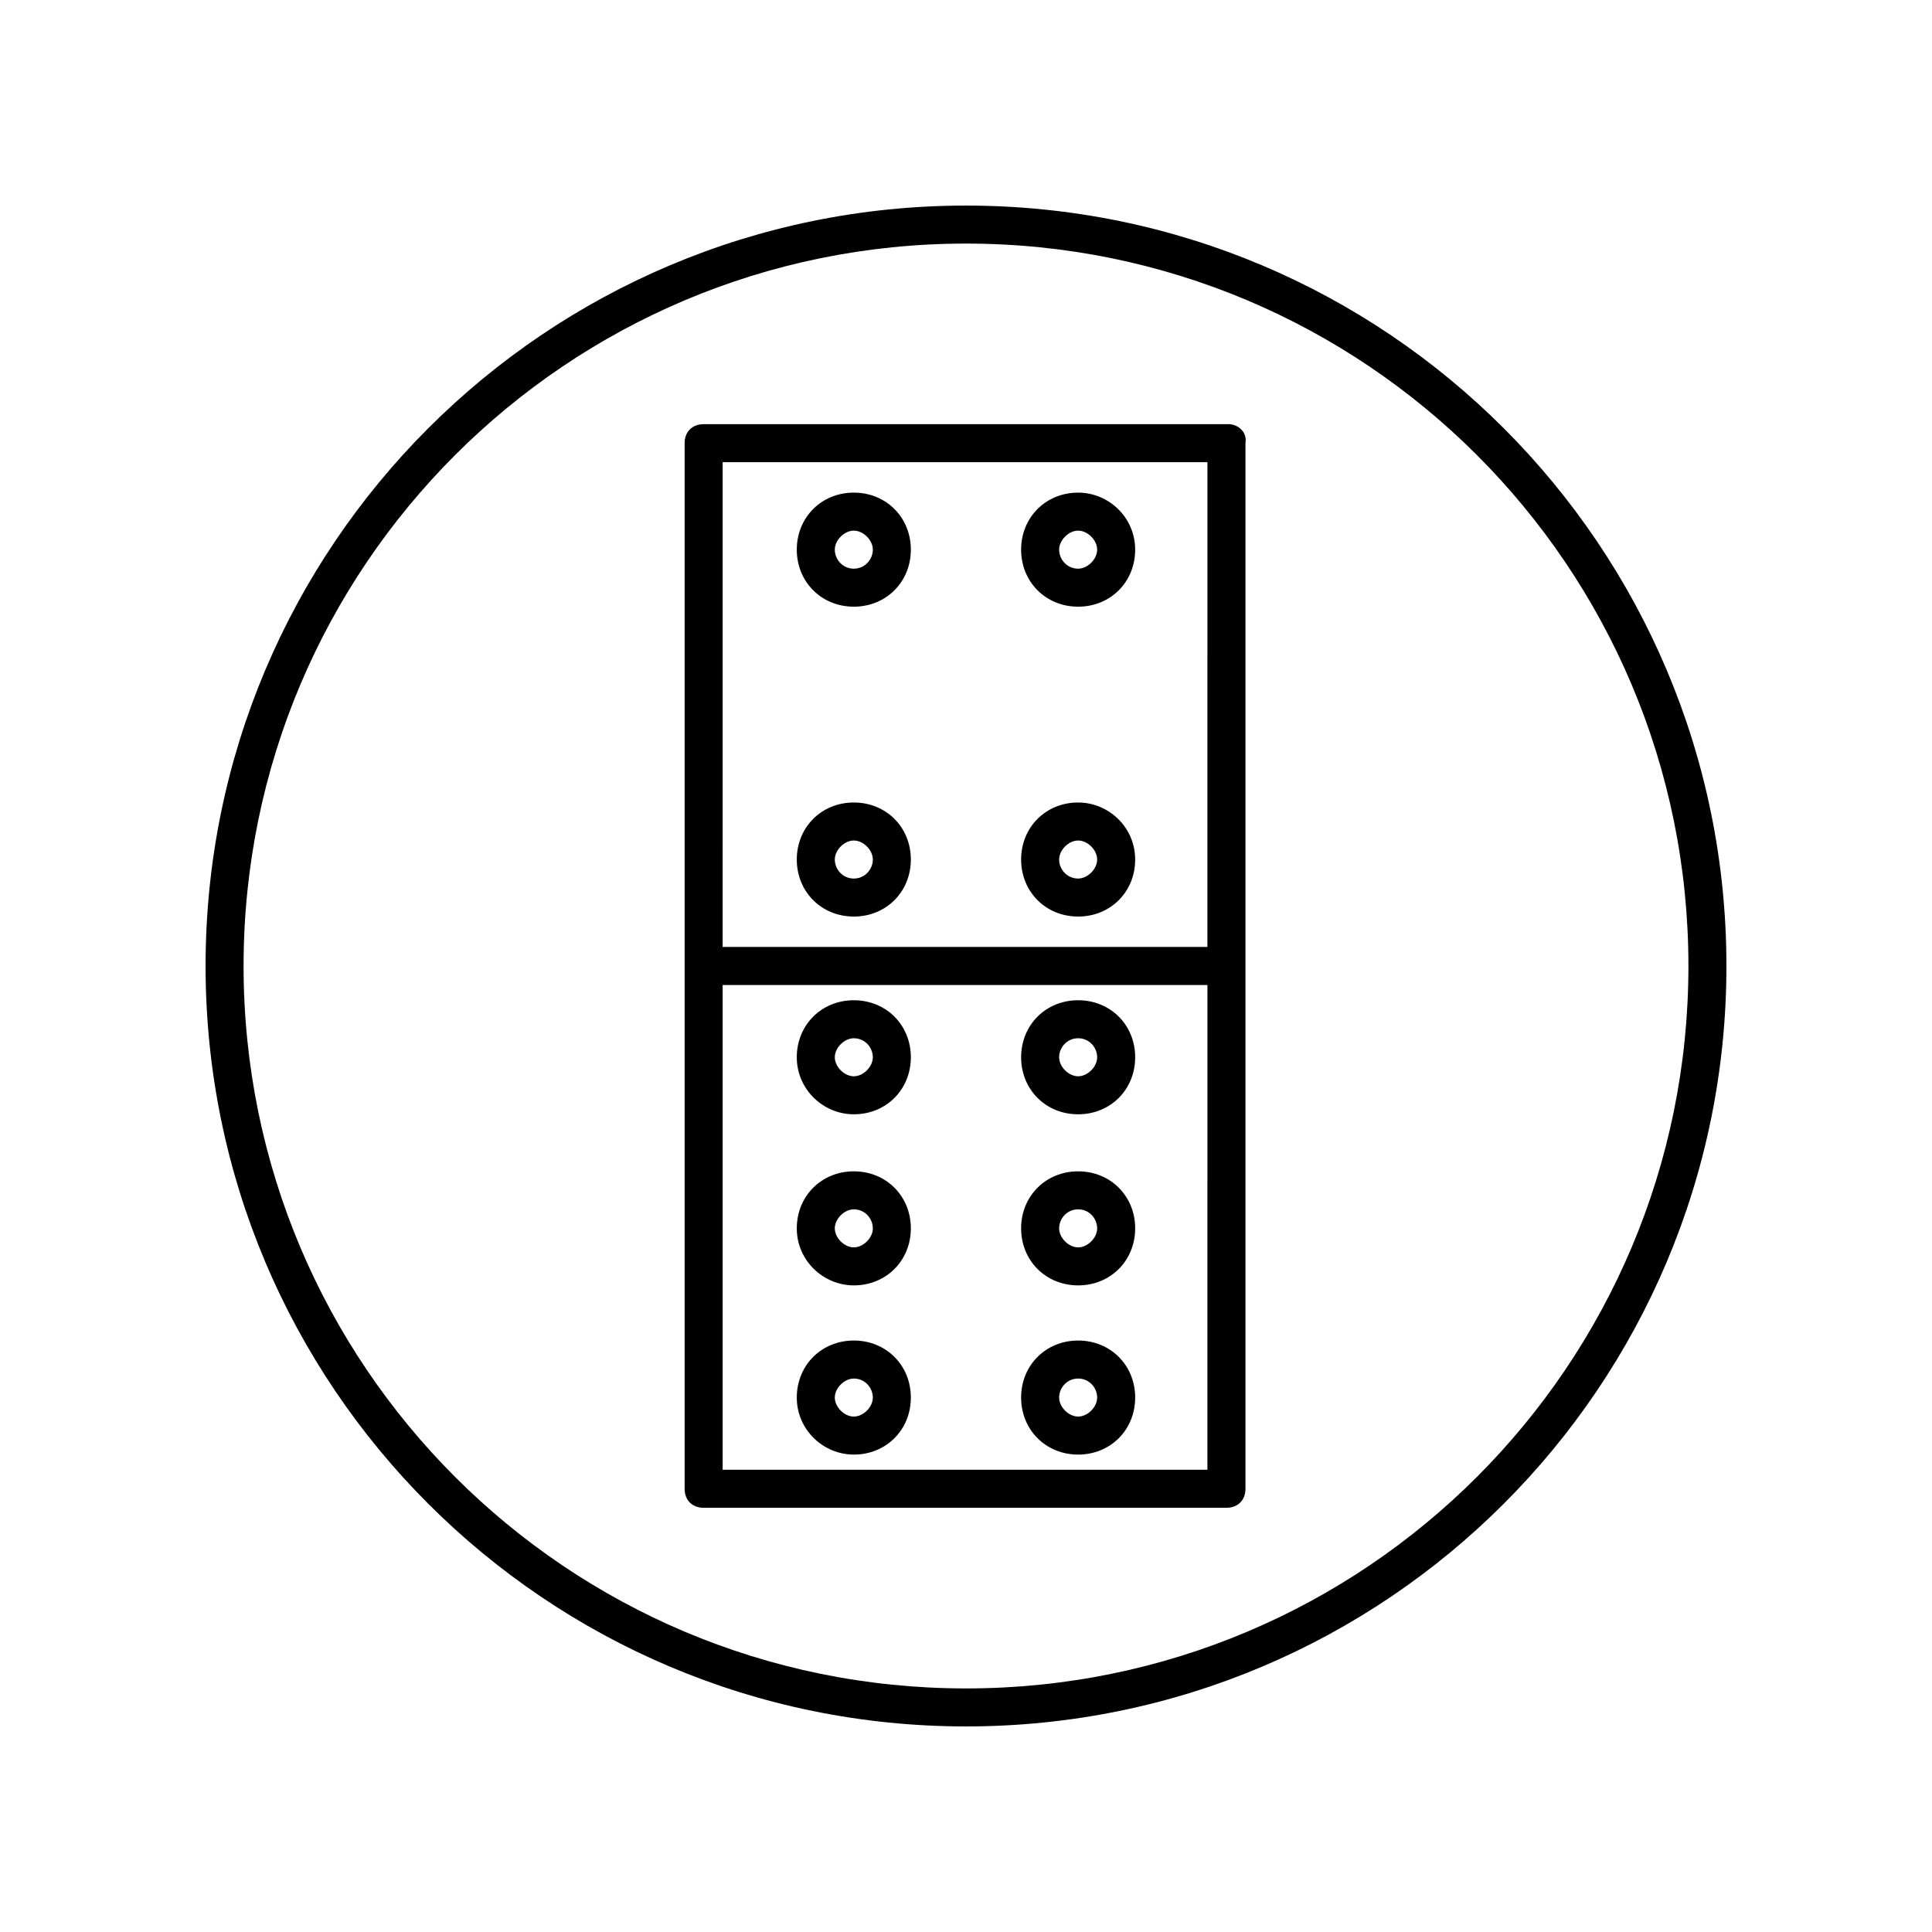 <?xml version="1.0" encoding="UTF-8"?>
<!-- Uploaded to: SVG Repo, www.svgrepo.com, Generator: SVG Repo Mixer Tools -->
<svg fill="#000000" width="800px" height="800px" version="1.1" viewBox="144 144 512 512" xmlns="http://www.w3.org/2000/svg">
 <g>
  <path d="m370.27 274.55c-8.566 0-15.113 6.551-15.113 15.113 0 8.566 6.551 15.113 15.113 15.113 8.566 0 15.113-6.551 15.113-15.113 0-8.566-6.547-15.113-15.113-15.113zm0 20.152c-3.023 0-5.039-2.519-5.039-5.039 0-2.519 2.519-5.039 5.039-5.039 2.519 0 5.039 2.519 5.039 5.039 0 2.519-2.016 5.039-5.039 5.039z"/>
  <path d="m429.72 356.67c-8.566 0-15.113 6.551-15.113 15.113 0 8.566 6.551 15.113 15.113 15.113 8.566 0 15.113-6.551 15.113-15.113 0-8.566-7.051-15.113-15.113-15.113zm0 20.152c-3.023 0-5.039-2.519-5.039-5.039 0-2.519 2.519-5.039 5.039-5.039 2.519 0 5.039 2.519 5.039 5.039 0 2.519-2.519 5.039-5.039 5.039z"/>
  <path d="m429.72 274.55c-8.566 0-15.113 6.551-15.113 15.113 0 8.566 6.551 15.113 15.113 15.113 8.566 0 15.113-6.551 15.113-15.113 0-8.566-7.051-15.113-15.113-15.113zm0 20.152c-3.023 0-5.039-2.519-5.039-5.039 0-2.519 2.519-5.039 5.039-5.039 2.519 0 5.039 2.519 5.039 5.039 0 2.519-2.519 5.039-5.039 5.039z"/>
  <path d="m370.27 356.67c-8.566 0-15.113 6.551-15.113 15.113 0 8.566 6.551 15.113 15.113 15.113 8.566 0 15.113-6.551 15.113-15.113 0-8.566-6.547-15.113-15.113-15.113zm0 20.152c-3.023 0-5.039-2.519-5.039-5.039 0-2.519 2.519-5.039 5.039-5.039 2.519 0 5.039 2.519 5.039 5.039 0 2.519-2.016 5.039-5.039 5.039z"/>
  <path d="m469.52 256.41h-139.05c-3.023 0-5.039 2.016-5.039 5.039v277.09c0 3.023 2.016 5.039 5.039 5.039h138.55c3.023 0 5.039-2.016 5.039-5.039v-277.1c0.504-3.019-2.016-5.035-4.535-5.035zm-134.01 10.074h128.47l-0.004 128.47h-128.47zm128.97 267.02h-128.97v-128.47h128.47l-0.004 128.47z"/>
  <path d="m370.27 439.3c8.566 0 15.113-6.551 15.113-15.113 0-8.566-6.551-15.113-15.113-15.113-8.566 0-15.113 6.551-15.113 15.113s7.051 15.113 15.113 15.113zm0-20.152c3.023 0 5.039 2.519 5.039 5.039 0 2.519-2.519 5.039-5.039 5.039-2.519 0-5.039-2.519-5.039-5.039 0-2.519 2.519-5.039 5.039-5.039z"/>
  <path d="m429.72 529.48c8.566 0 15.113-6.551 15.113-15.113 0-8.566-6.551-15.113-15.113-15.113-8.566 0-15.113 6.551-15.113 15.113 0 8.566 6.551 15.113 15.113 15.113zm0-20.152c3.023 0 5.039 2.519 5.039 5.039s-2.519 5.039-5.039 5.039c-2.519 0-5.039-2.519-5.039-5.039s2.016-5.039 5.039-5.039z"/>
  <path d="m429.72 484.64c8.566 0 15.113-6.551 15.113-15.113 0-8.566-6.551-15.113-15.113-15.113-8.566 0-15.113 6.551-15.113 15.113 0 8.566 6.551 15.113 15.113 15.113zm0-20.152c3.023 0 5.039 2.519 5.039 5.039 0 2.519-2.519 5.039-5.039 5.039-2.519 0-5.039-2.519-5.039-5.039 0-2.519 2.016-5.039 5.039-5.039z"/>
  <path d="m429.72 439.3c8.566 0 15.113-6.551 15.113-15.113 0-8.566-6.551-15.113-15.113-15.113-8.566 0-15.113 6.551-15.113 15.113s6.551 15.113 15.113 15.113zm0-20.152c3.023 0 5.039 2.519 5.039 5.039 0 2.519-2.519 5.039-5.039 5.039-2.519 0-5.039-2.519-5.039-5.039 0-2.519 2.016-5.039 5.039-5.039z"/>
  <path d="m370.27 529.48c8.566 0 15.113-6.551 15.113-15.113 0-8.566-6.551-15.113-15.113-15.113-8.566 0-15.113 6.551-15.113 15.113 0 8.566 7.051 15.113 15.113 15.113zm0-20.152c3.023 0 5.039 2.519 5.039 5.039s-2.519 5.039-5.039 5.039c-2.519 0-5.039-2.519-5.039-5.039s2.519-5.039 5.039-5.039z"/>
  <path d="m370.27 484.64c8.566 0 15.113-6.551 15.113-15.113 0-8.566-6.551-15.113-15.113-15.113-8.566 0-15.113 6.551-15.113 15.113 0 8.566 7.051 15.113 15.113 15.113zm0-20.152c3.023 0 5.039 2.519 5.039 5.039 0 2.519-2.519 5.039-5.039 5.039-2.519 0-5.039-2.519-5.039-5.039 0-2.519 2.519-5.039 5.039-5.039z"/>
  <path d="m400 198.48c-111.34 0-201.52 90.184-201.52 201.52 0 111.34 90.184 201.52 201.52 201.52 111.34 0 201.52-90.184 201.52-201.52 0-111.34-90.184-201.52-201.52-201.52zm0 392.97c-105.8 0-191.45-85.648-191.45-191.45 0-105.8 85.648-191.45 191.45-191.45s191.45 85.648 191.45 191.45c-0.004 105.8-85.652 191.45-191.45 191.45z"/>
 </g>
</svg>
